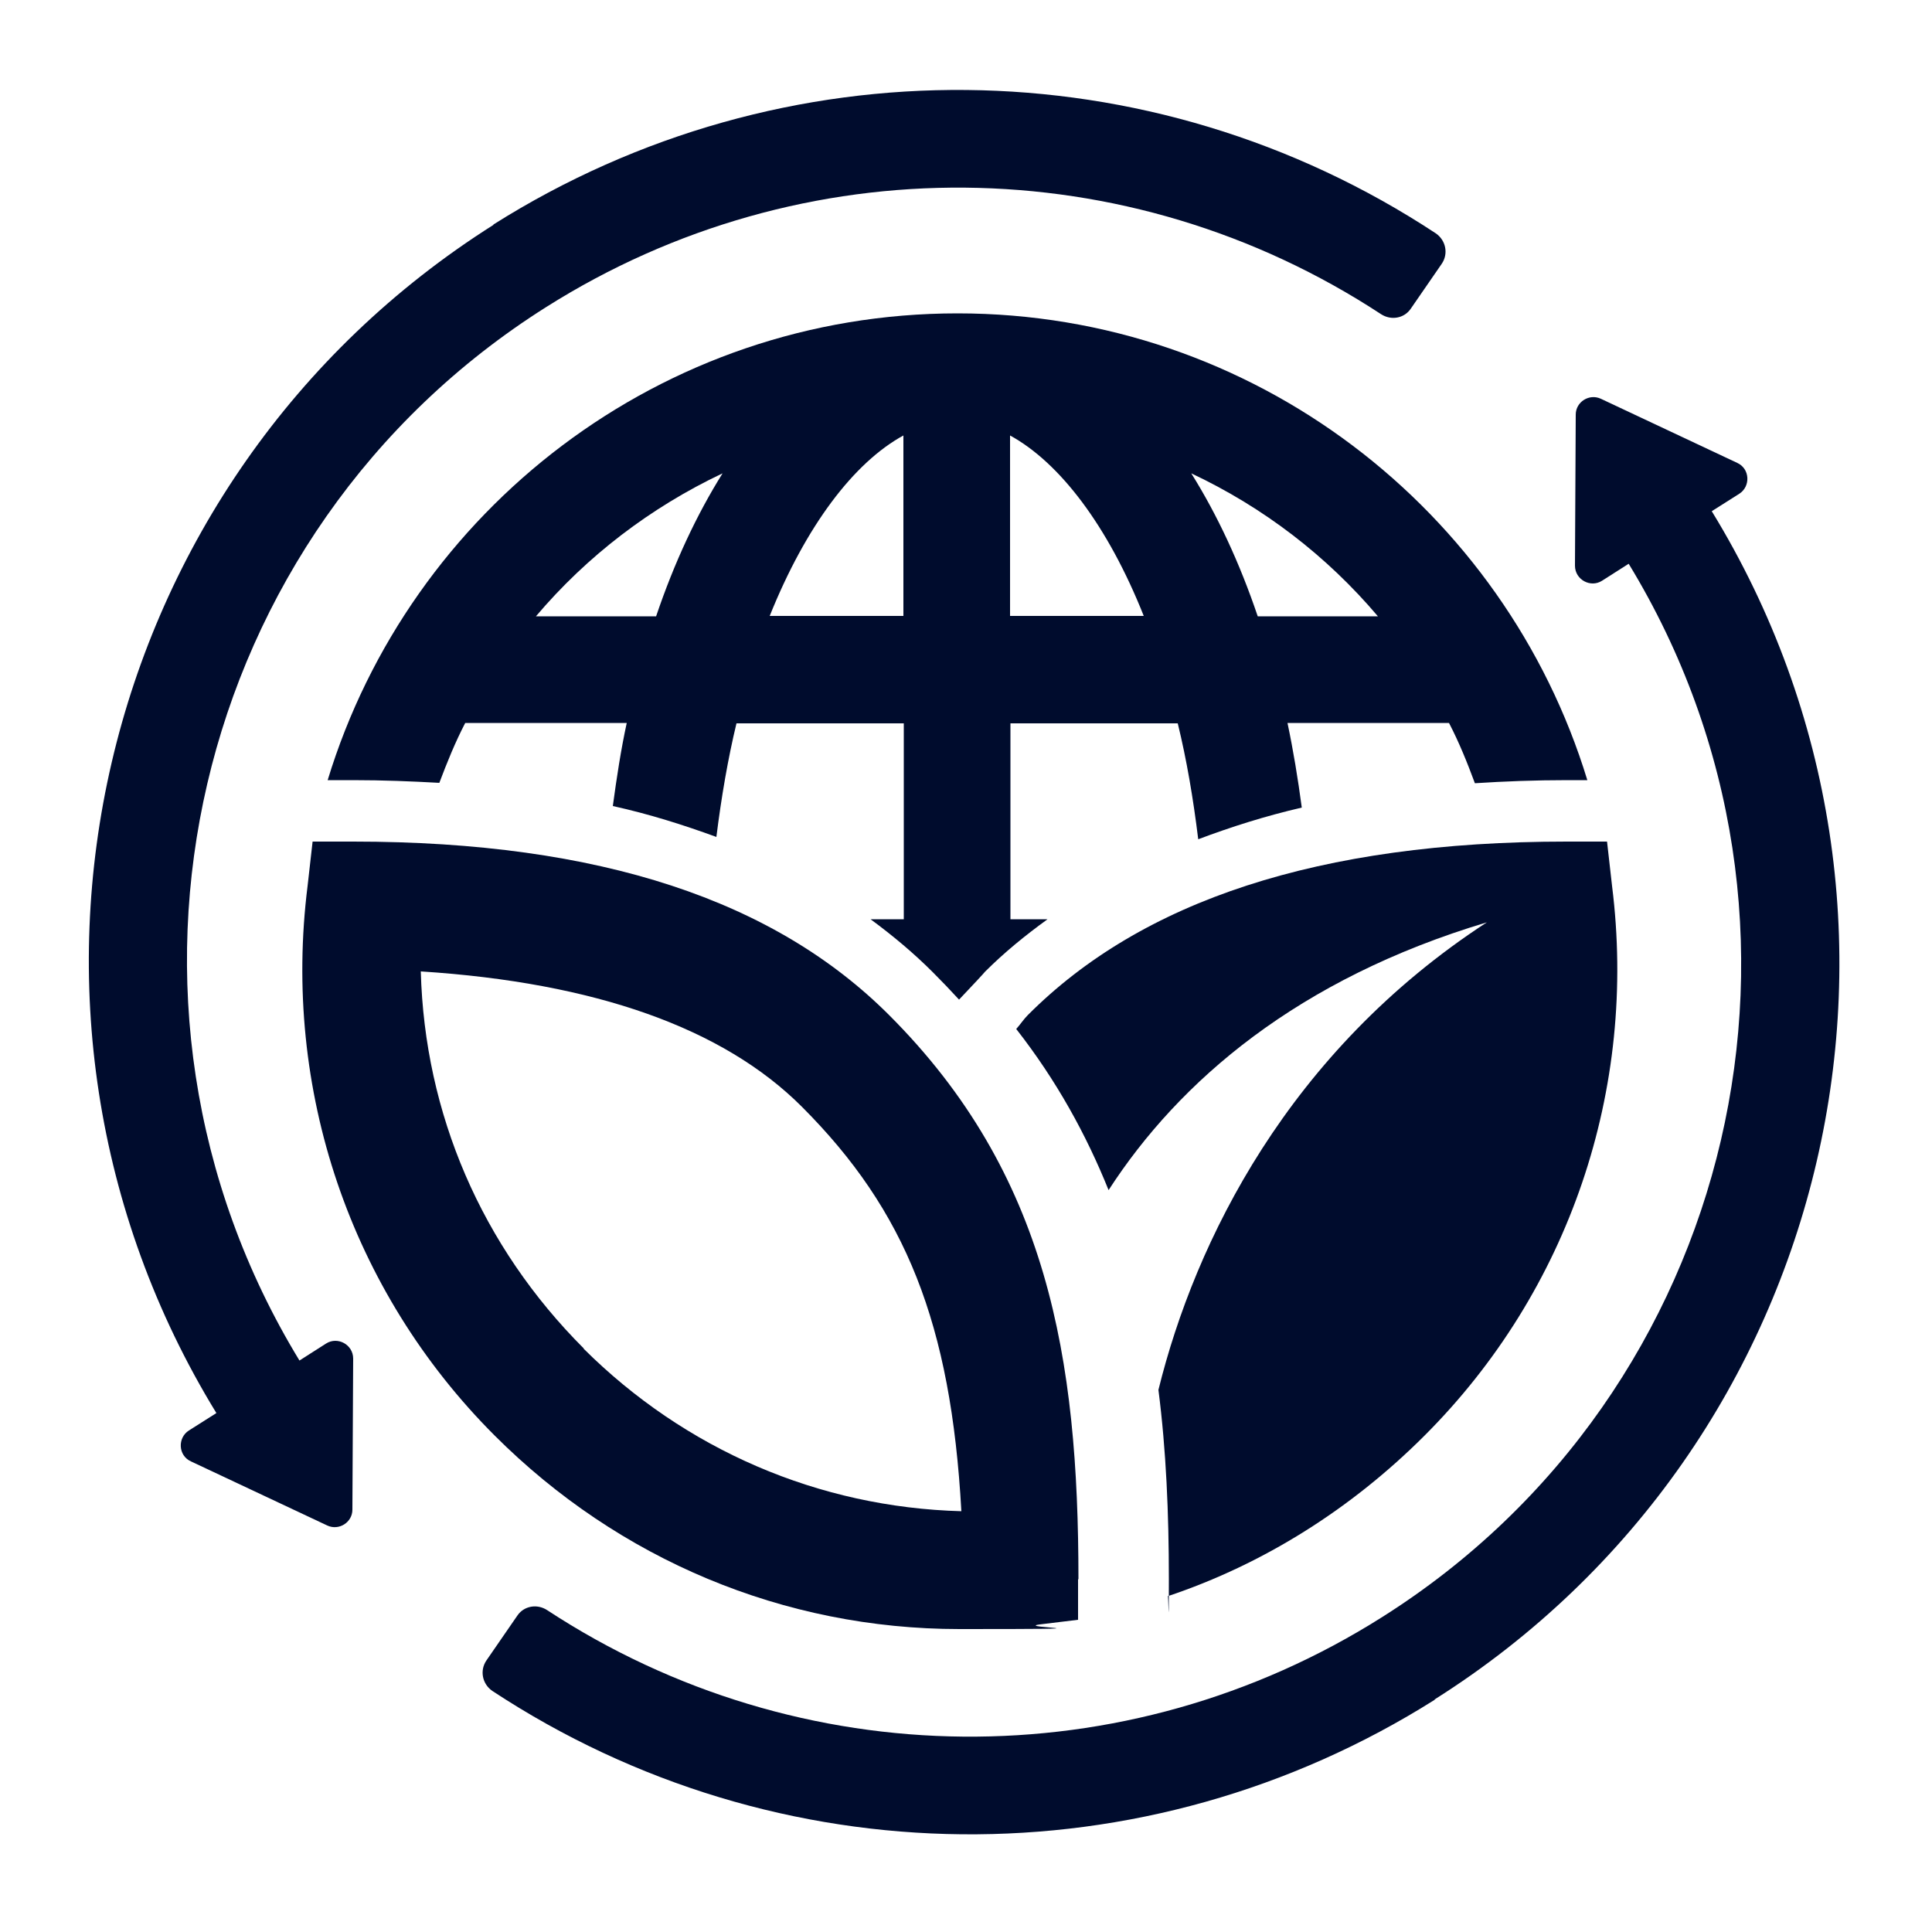 <?xml version="1.0" encoding="UTF-8"?>
<svg xmlns="http://www.w3.org/2000/svg" version="1.1" viewBox="0 0 500 500">
  <defs>
    <style>
      .cls-1 {
        fill: #000c2d;
      }
    </style>
  </defs>
  <!-- Generator: Adobe Illustrator 28.6.0, SVG Export Plug-In . SVG Version: 1.2.0 Build 709)  -->
  <g>
    <g id="Capa_1">
      <g>
        <g>
          <path class="cls-1" d="M417.2,229.3l-1.3-11.5h-10.5c-64.2,0-110,15.4-139.4,44.9-1.1,1.1-2,2.5-3,3.6,10.4,13.3,18.1,27.3,23.9,41.7,18.3-28.3,49.1-54.7,97.9-69.3-51.3,33.4-75.5,82.5-85,121,2,15.6,2.7,31.9,2.7,49s-.1,2.9-.3,4.4c24.8-8.3,47.5-22.6,66.5-41.6,37.4-37.4,55.1-89.6,48.5-142.2Z"/>
          <path class="cls-1" d="M279.1,408.7c0-57.3-7.9-104.9-49-146-29.5-29.5-74.5-44.9-138.7-44.9h-10.5l-1.3,11.5c-6.6,52.6,11,104.8,48.4,142.2,32.1,32.1,74.8,50.1,120.3,50.1s13.8-.3,20.8-1.2l9.9-1.2v-10.5h0ZM151.1,349c-26.5-26.5-41.2-60.8-42.2-97.6,45.2,2.9,78.3,14.7,98.6,35,26.9,26.9,38.6,56.1,41.3,104.7-36.9-1-71.5-15.9-97.8-42.1Z"/>
          <path class="cls-1" d="M91.4,201.9c7.7,0,15.1.3,22.3.7,2-5.3,4.1-10.5,6.7-15.5h41.8c-1.5,6.9-2.6,14.1-3.6,21.5,9.5,2.1,18.3,4.9,26.8,8,1.3-10.4,3-20.3,5.2-29.4h43.3v50.7h-8.6c5.7,4.2,11.1,8.7,16.1,13.7,2.3,2.3,4.6,4.7,6.8,7.1,3.7-3.9,6.4-6.8,6.7-7.2,5-5,10.4-9.4,16.2-13.6h-9.6v-50.7h43.3c2.3,9.4,4,19.4,5.3,30,8.5-3.2,17.3-6,26.8-8.2-1-7.5-2.2-14.8-3.7-21.9h41.8c2.6,5,4.7,10.2,6.7,15.6,7.7-.5,15.7-.8,23.9-.8h5.2c-21.3-69.8-86.3-120.8-163-120.8s-141.7,50.9-163,120.8h6.8ZM356.6,159.5h-31.1c-4.7-13.9-10.5-26.3-17.2-37,18.7,8.8,35.1,21.4,48.3,37ZM261.4,112.7c12.8,7,25.3,23.3,34.6,46.7h-34.6v-46.7ZM233.8,112.7v46.7h-34.6c9.4-23.4,21.8-39.7,34.6-46.7ZM187,122.5c-6.7,10.7-12.5,23.1-17.2,37h-31.1c13.2-15.6,29.7-28.2,48.3-37Z"/>
        </g>
        <path class="cls-1" d="M127.7,58.2C23.8,123.9-8,261.2,56,365.7l-7.1,4.5c-3,1.9-2.8,6.5.5,8l35.3,16.6c3,1.4,6.5-.8,6.5-4.1l.2-39.1c0-3.6-4-5.8-7-3.9l-6.9,4.4c-56.5-92.7-28.4-214.4,63.8-272.6,66.4-42,150.7-41.1,216.1,1.8,2.6,1.7,6,1.1,7.7-1.4l8-11.6c1.8-2.6,1.1-6.1-1.5-7.9-73.8-48.6-168.9-49.6-243.9-2.3Z"/>
        <path class="cls-1" d="M371.3,439.8c104-65.7,135.7-203,71.7-307.5l7.1-4.5c3-1.9,2.8-6.5-.5-8l-35.3-16.6c-3-1.4-6.5.8-6.5,4.1l-.2,39.1c0,3.6,4,5.8,7,3.9l6.9-4.4c56.5,92.7,28.4,214.4-63.8,272.6-66.4,42-150.7,41.1-216.1-1.8-2.6-1.7-6-1.1-7.7,1.4l-8,11.6c-1.8,2.6-1.1,6.1,1.5,7.9,73.8,48.6,168.9,49.6,243.9,2.3Z"/>
      </g>
    </g>
  </g>
</svg>